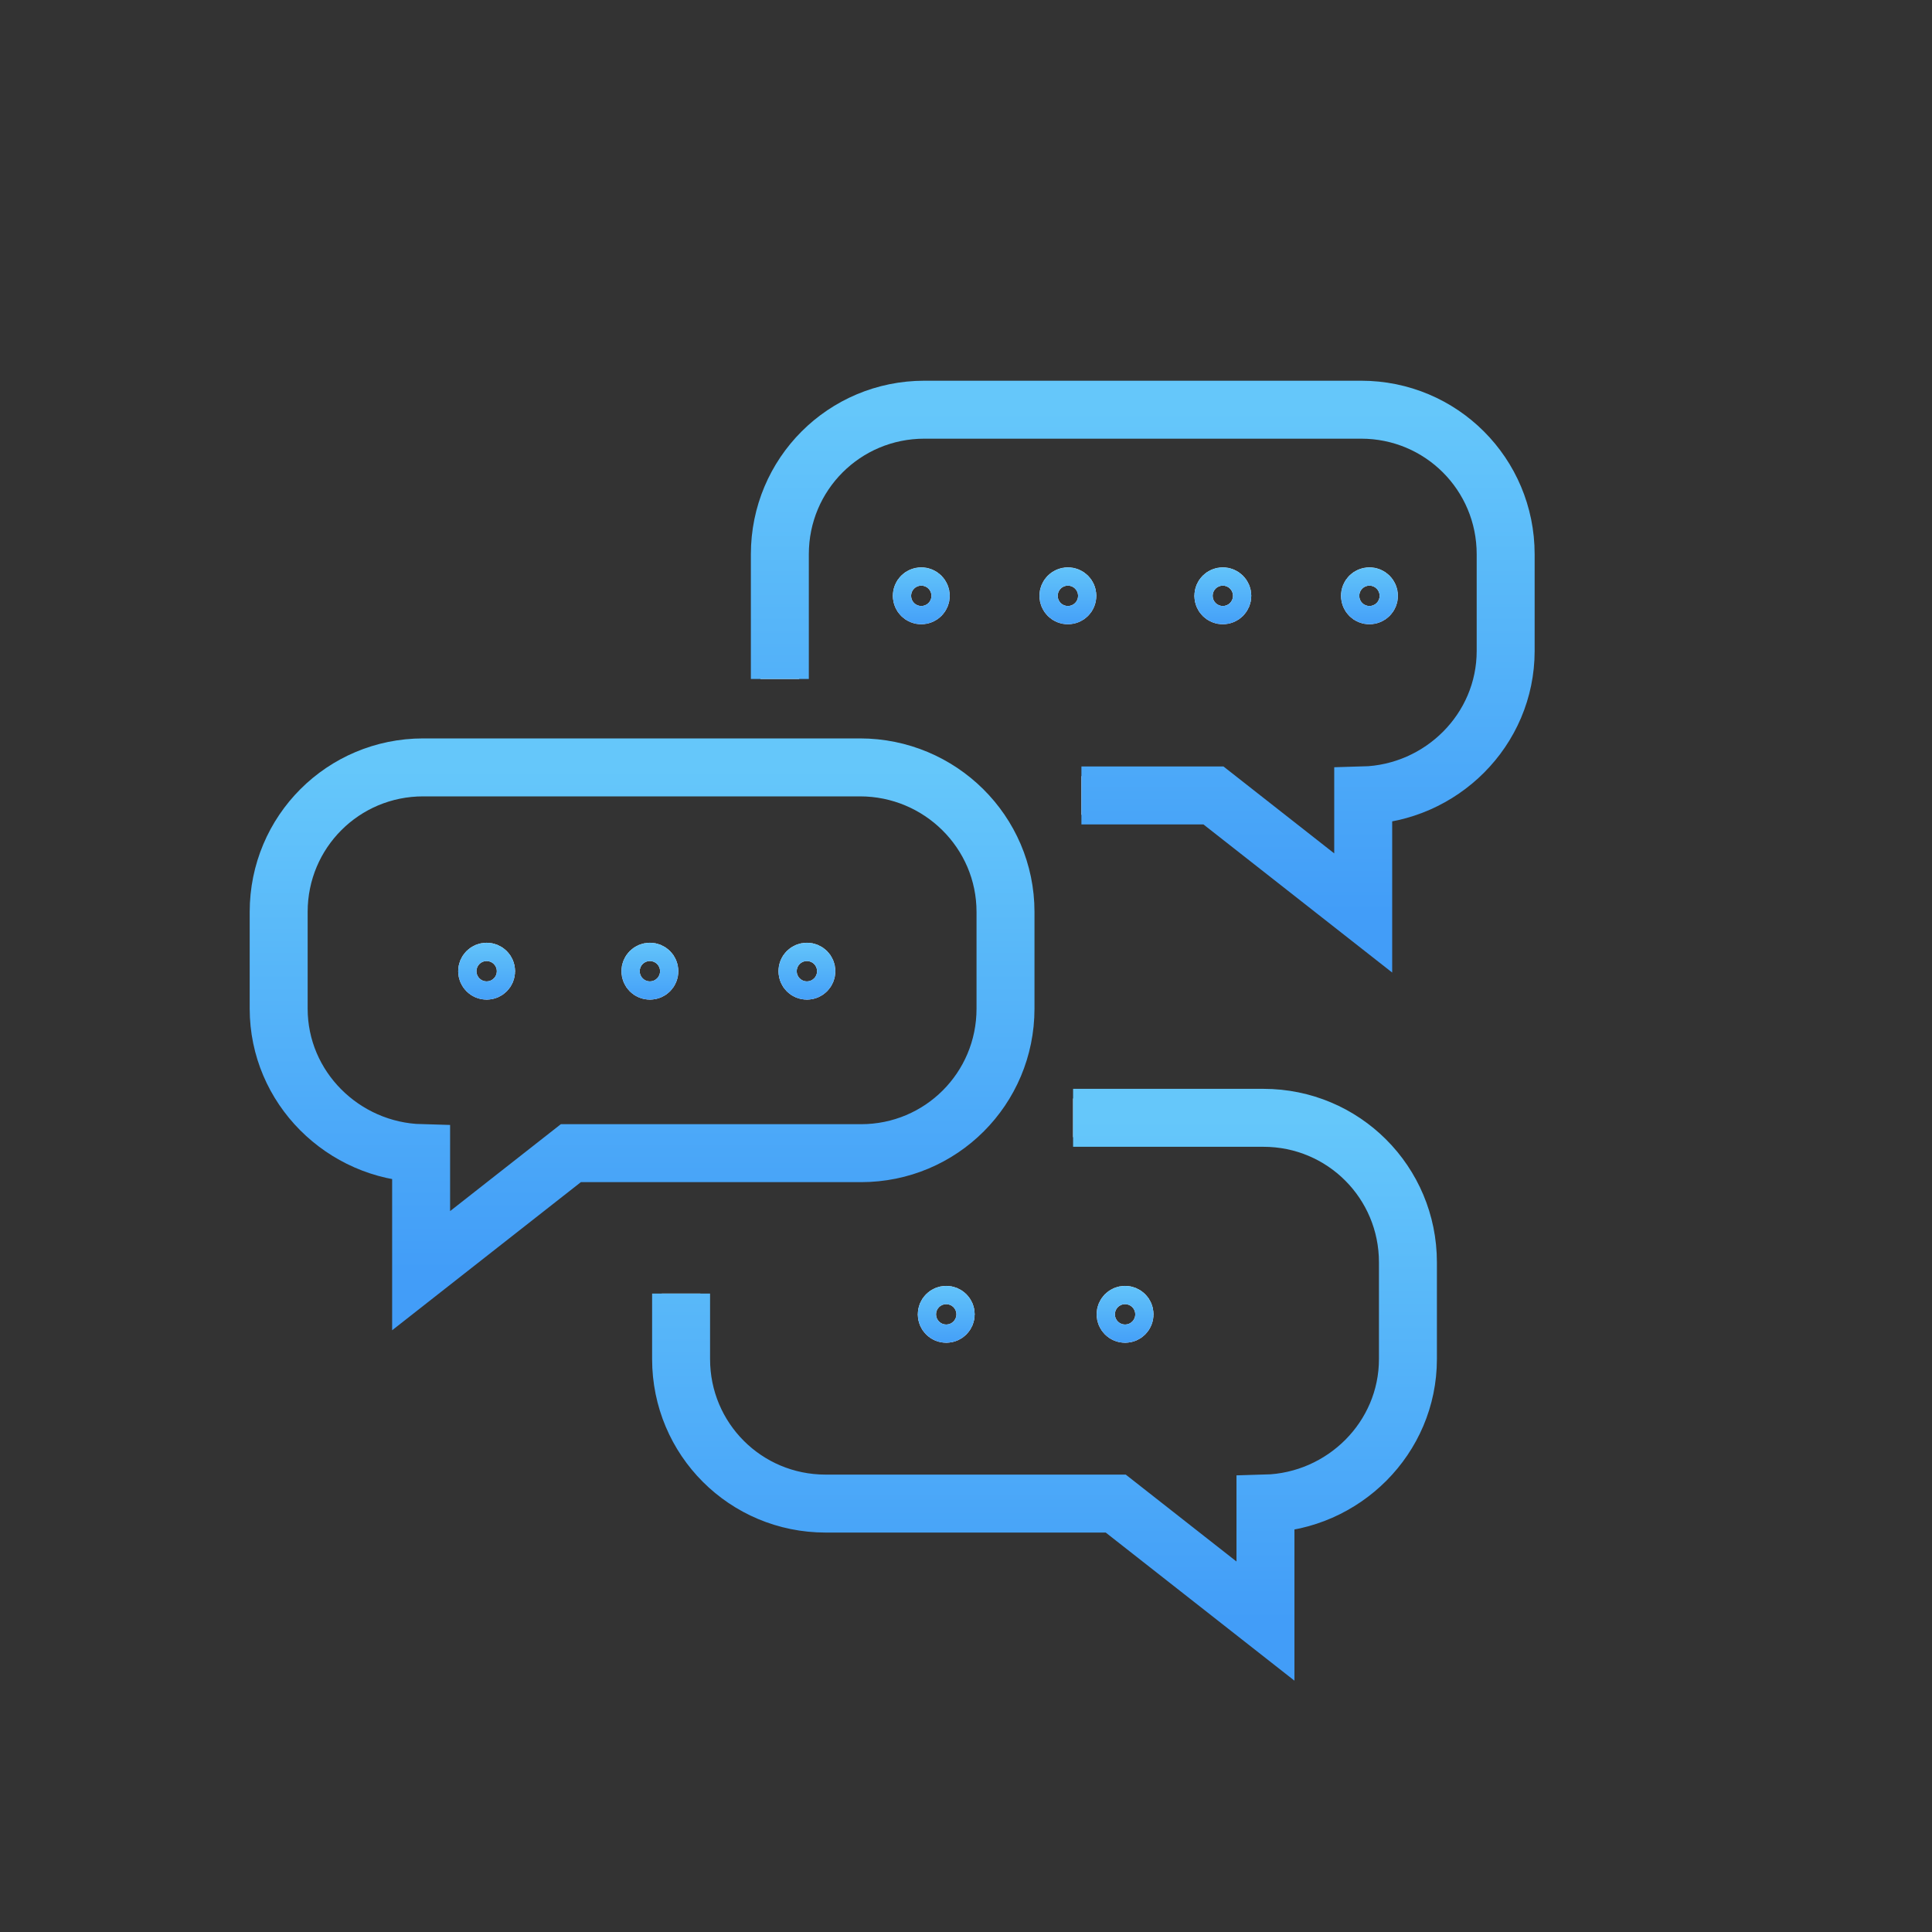 <svg width="100" height="100" viewBox="0 0 100 100" fill="none" xmlns="http://www.w3.org/2000/svg">
<rect x="0" y="0" width="100" height="100" fill="#333333" stroke="none"/>
<path d="M44.51 39.72H21.905C17.761 39.72 14.424 43.057 14.424 47.201V52.207C14.424 56.297 17.761 59.58 21.797 59.688V65.77L29.547 59.688H44.564C48.708 59.688 52.045 56.351 52.045 52.207V47.201C52.045 43.057 48.654 39.72 44.51 39.72Z" stroke="white" stroke-width="2" stroke-miterlimit="10"/>
<path d="M44.51 39.72H21.905C17.761 39.72 14.424 43.057 14.424 47.201V52.207C14.424 56.297 17.761 59.58 21.797 59.688V65.77L29.547 59.688H44.564C48.708 59.688 52.045 56.351 52.045 52.207V47.201C52.045 43.057 48.654 39.72 44.51 39.72Z" stroke="url(#paint0_linear_218_66)" stroke-width="3" stroke-miterlimit="10"/>
<path d="M40.365 35.145V28.687C40.365 24.543 43.703 21.206 47.847 21.206H70.452C74.596 21.206 77.933 24.543 77.933 28.687V33.692C77.933 37.782 74.596 41.066 70.559 41.173V47.255L62.809 41.173H55.974" stroke="white" stroke-width="2" stroke-miterlimit="10"/>
<path d="M40.365 35.145V28.687C40.365 24.543 43.703 21.206 47.847 21.206H70.452C74.596 21.206 77.933 24.543 77.933 28.687V33.692C77.933 37.782 74.596 41.066 70.559 41.173V47.255L62.809 41.173H55.974" stroke="url(#paint1_linear_218_66)" stroke-width="3" stroke-miterlimit="10"/>
<path d="M55.543 57.858H65.393C69.537 57.858 72.874 61.195 72.874 65.339V70.344C72.874 74.435 69.537 77.718 65.5 77.825V83.907L57.75 77.825H42.734C38.59 77.825 35.253 74.489 35.253 70.344V66.954" stroke="white" stroke-width="2" stroke-miterlimit="10"/>
<path d="M55.543 57.858H65.393C69.537 57.858 72.874 61.195 72.874 65.339V70.344C72.874 74.435 69.537 77.718 65.5 77.825V83.907L57.75 77.825H42.734C38.59 77.825 35.253 74.489 35.253 70.344V66.954" stroke="url(#paint2_linear_218_66)" stroke-width="3" stroke-miterlimit="10"/>
<path d="M58.706 68.03C58.706 68.291 58.495 68.502 58.234 68.502C57.973 68.502 57.762 68.291 57.762 68.03C57.762 67.769 57.973 67.558 58.234 67.558C58.495 67.558 58.706 67.769 58.706 68.03Z" stroke="white" stroke-width="2"/>
<path d="M58.706 68.03C58.706 68.291 58.495 68.502 58.234 68.502C57.973 68.502 57.762 68.291 57.762 68.03C57.762 67.769 57.973 67.558 58.234 67.558C58.495 67.558 58.706 67.769 58.706 68.03Z" stroke="url(#paint3_linear_218_66)" stroke-width="2"/>
<path d="M49.449 68.03C49.449 68.291 49.238 68.502 48.977 68.502C48.716 68.502 48.505 68.291 48.505 68.03C48.505 67.769 48.716 67.558 48.977 67.558C49.238 67.558 49.449 67.769 49.449 68.03Z" stroke="white" stroke-width="2"/>
<path d="M49.449 68.03C49.449 68.291 49.238 68.502 48.977 68.502C48.716 68.502 48.505 68.291 48.505 68.03C48.505 67.769 48.716 67.558 48.977 67.558C49.238 67.558 49.449 67.769 49.449 68.03Z" stroke="url(#paint4_linear_218_66)" stroke-width="2"/>
<path d="M42.237 50.269C42.237 50.53 42.026 50.742 41.765 50.742C41.504 50.742 41.293 50.53 41.293 50.269C41.293 50.008 41.504 49.797 41.765 49.797C42.026 49.797 42.237 50.008 42.237 50.269Z" stroke="white" stroke-width="2"/>
<path d="M42.237 50.269C42.237 50.53 42.026 50.742 41.765 50.742C41.504 50.742 41.293 50.53 41.293 50.269C41.293 50.008 41.504 49.797 41.765 49.797C42.026 49.797 42.237 50.008 42.237 50.269Z" stroke="url(#paint5_linear_218_66)" stroke-width="2"/>
<path d="M25.66 50.269C25.66 50.53 25.449 50.742 25.188 50.742C24.927 50.742 24.716 50.53 24.716 50.269C24.716 50.008 24.927 49.797 25.188 49.797C25.449 49.797 25.66 50.008 25.66 50.269Z" stroke="white" stroke-width="2"/>
<path d="M25.66 50.269C25.66 50.53 25.449 50.742 25.188 50.742C24.927 50.742 24.716 50.53 24.716 50.269C24.716 50.008 24.927 49.797 25.188 49.797C25.449 49.797 25.66 50.008 25.66 50.269Z" stroke="url(#paint6_linear_218_66)" stroke-width="2"/>
<path d="M34.111 50.269C34.111 50.53 33.899 50.742 33.638 50.742C33.377 50.742 33.166 50.53 33.166 50.269C33.166 50.008 33.377 49.797 33.638 49.797C33.899 49.797 34.111 50.008 34.111 50.269Z" stroke="white" stroke-width="2"/>
<path d="M34.111 50.269C34.111 50.53 33.899 50.742 33.638 50.742C33.377 50.742 33.166 50.53 33.166 50.269C33.166 50.008 33.377 49.797 33.638 49.797C33.899 49.797 34.111 50.008 34.111 50.269Z" stroke="url(#paint7_linear_218_66)" stroke-width="2"/>
<path d="M71.355 30.84C71.355 31.1 71.143 31.312 70.882 31.312C70.621 31.312 70.41 31.1 70.41 30.84C70.41 30.579 70.621 30.367 70.882 30.367C71.143 30.367 71.355 30.579 71.355 30.84Z" stroke="white" stroke-width="2"/>
<path d="M71.355 30.84C71.355 31.1 71.143 31.312 70.882 31.312C70.621 31.312 70.41 31.1 70.41 30.84C70.41 30.579 70.621 30.367 70.882 30.367C71.143 30.367 71.355 30.579 71.355 30.84Z" stroke="url(#paint8_linear_218_66)" stroke-width="2"/>
<path d="M55.746 30.84C55.746 31.1 55.535 31.312 55.274 31.312C55.013 31.312 54.802 31.1 54.802 30.84C54.802 30.579 55.013 30.367 55.274 30.367C55.535 30.367 55.746 30.579 55.746 30.84Z" stroke="white" stroke-width="2"/>
<path d="M55.746 30.84C55.746 31.1 55.535 31.312 55.274 31.312C55.013 31.312 54.802 31.1 54.802 30.84C54.802 30.579 55.013 30.367 55.274 30.367C55.535 30.367 55.746 30.579 55.746 30.84Z" stroke="url(#paint9_linear_218_66)" stroke-width="2"/>
<path d="M48.158 30.84C48.158 31.1 47.946 31.312 47.685 31.312C47.425 31.312 47.213 31.1 47.213 30.84C47.213 30.579 47.425 30.367 47.685 30.367C47.946 30.367 48.158 30.579 48.158 30.84Z" stroke="white" stroke-width="2"/>
<path d="M48.158 30.84C48.158 31.1 47.946 31.312 47.685 31.312C47.425 31.312 47.213 31.1 47.213 30.84C47.213 30.579 47.425 30.367 47.685 30.367C47.946 30.367 48.158 30.579 48.158 30.84Z" stroke="url(#paint10_linear_218_66)" stroke-width="2"/>
<path d="M63.766 30.84C63.766 31.1 63.554 31.312 63.293 31.312C63.032 31.312 62.821 31.1 62.821 30.84C62.821 30.579 63.032 30.367 63.293 30.367C63.554 30.367 63.766 30.579 63.766 30.84Z" stroke="white" stroke-width="2"/>
<path d="M63.766 30.84C63.766 31.1 63.554 31.312 63.293 31.312C63.032 31.312 62.821 31.1 62.821 30.84C62.821 30.579 63.032 30.367 63.293 30.367C63.554 30.367 63.766 30.579 63.766 30.84Z" stroke="url(#paint11_linear_218_66)" stroke-width="2"/>
<defs>
<linearGradient id="paint0_linear_218_66" x1="33.234" y1="39.72" x2="33.234" y2="65.77" gradientUnits="userSpaceOnUse">
<stop stop-color="#65C7FA"/>
<stop offset="1" stop-color="#429DF8"/>
</linearGradient>
<linearGradient id="paint1_linear_218_66" x1="59.149" y1="21.206" x2="59.149" y2="47.255" gradientUnits="userSpaceOnUse">
<stop stop-color="#65C7FA"/>
<stop offset="1" stop-color="#429DF8"/>
</linearGradient>
<linearGradient id="paint2_linear_218_66" x1="54.063" y1="57.858" x2="54.063" y2="83.907" gradientUnits="userSpaceOnUse">
<stop stop-color="#65C7FA"/>
<stop offset="1" stop-color="#429DF8"/>
</linearGradient>
<linearGradient id="paint3_linear_218_66" x1="58.234" y1="66.308" x2="58.234" y2="69.752" gradientUnits="userSpaceOnUse">
<stop stop-color="#65C7FA"/>
<stop offset="1" stop-color="#429DF8"/>
</linearGradient>
<linearGradient id="paint4_linear_218_66" x1="48.977" y1="66.308" x2="48.977" y2="69.752" gradientUnits="userSpaceOnUse">
<stop stop-color="#65C7FA"/>
<stop offset="1" stop-color="#429DF8"/>
</linearGradient>
<linearGradient id="paint5_linear_218_66" x1="41.765" y1="48.547" x2="41.765" y2="51.992" gradientUnits="userSpaceOnUse">
<stop stop-color="#65C7FA"/>
<stop offset="1" stop-color="#429DF8"/>
</linearGradient>
<linearGradient id="paint6_linear_218_66" x1="25.188" y1="48.547" x2="25.188" y2="51.992" gradientUnits="userSpaceOnUse">
<stop stop-color="#65C7FA"/>
<stop offset="1" stop-color="#429DF8"/>
</linearGradient>
<linearGradient id="paint7_linear_218_66" x1="33.638" y1="48.547" x2="33.638" y2="51.992" gradientUnits="userSpaceOnUse">
<stop stop-color="#65C7FA"/>
<stop offset="1" stop-color="#429DF8"/>
</linearGradient>
<linearGradient id="paint8_linear_218_66" x1="70.882" y1="29.117" x2="70.882" y2="32.562" gradientUnits="userSpaceOnUse">
<stop stop-color="#65C7FA"/>
<stop offset="1" stop-color="#429DF8"/>
</linearGradient>
<linearGradient id="paint9_linear_218_66" x1="55.274" y1="29.117" x2="55.274" y2="32.562" gradientUnits="userSpaceOnUse">
<stop stop-color="#65C7FA"/>
<stop offset="1" stop-color="#429DF8"/>
</linearGradient>
<linearGradient id="paint10_linear_218_66" x1="47.685" y1="29.117" x2="47.685" y2="32.562" gradientUnits="userSpaceOnUse">
<stop stop-color="#65C7FA"/>
<stop offset="1" stop-color="#429DF8"/>
</linearGradient>
<linearGradient id="paint11_linear_218_66" x1="63.293" y1="29.117" x2="63.293" y2="32.562" gradientUnits="userSpaceOnUse">
<stop stop-color="#65C7FA"/>
<stop offset="1" stop-color="#429DF8"/>
</linearGradient>
</defs>
</svg>

